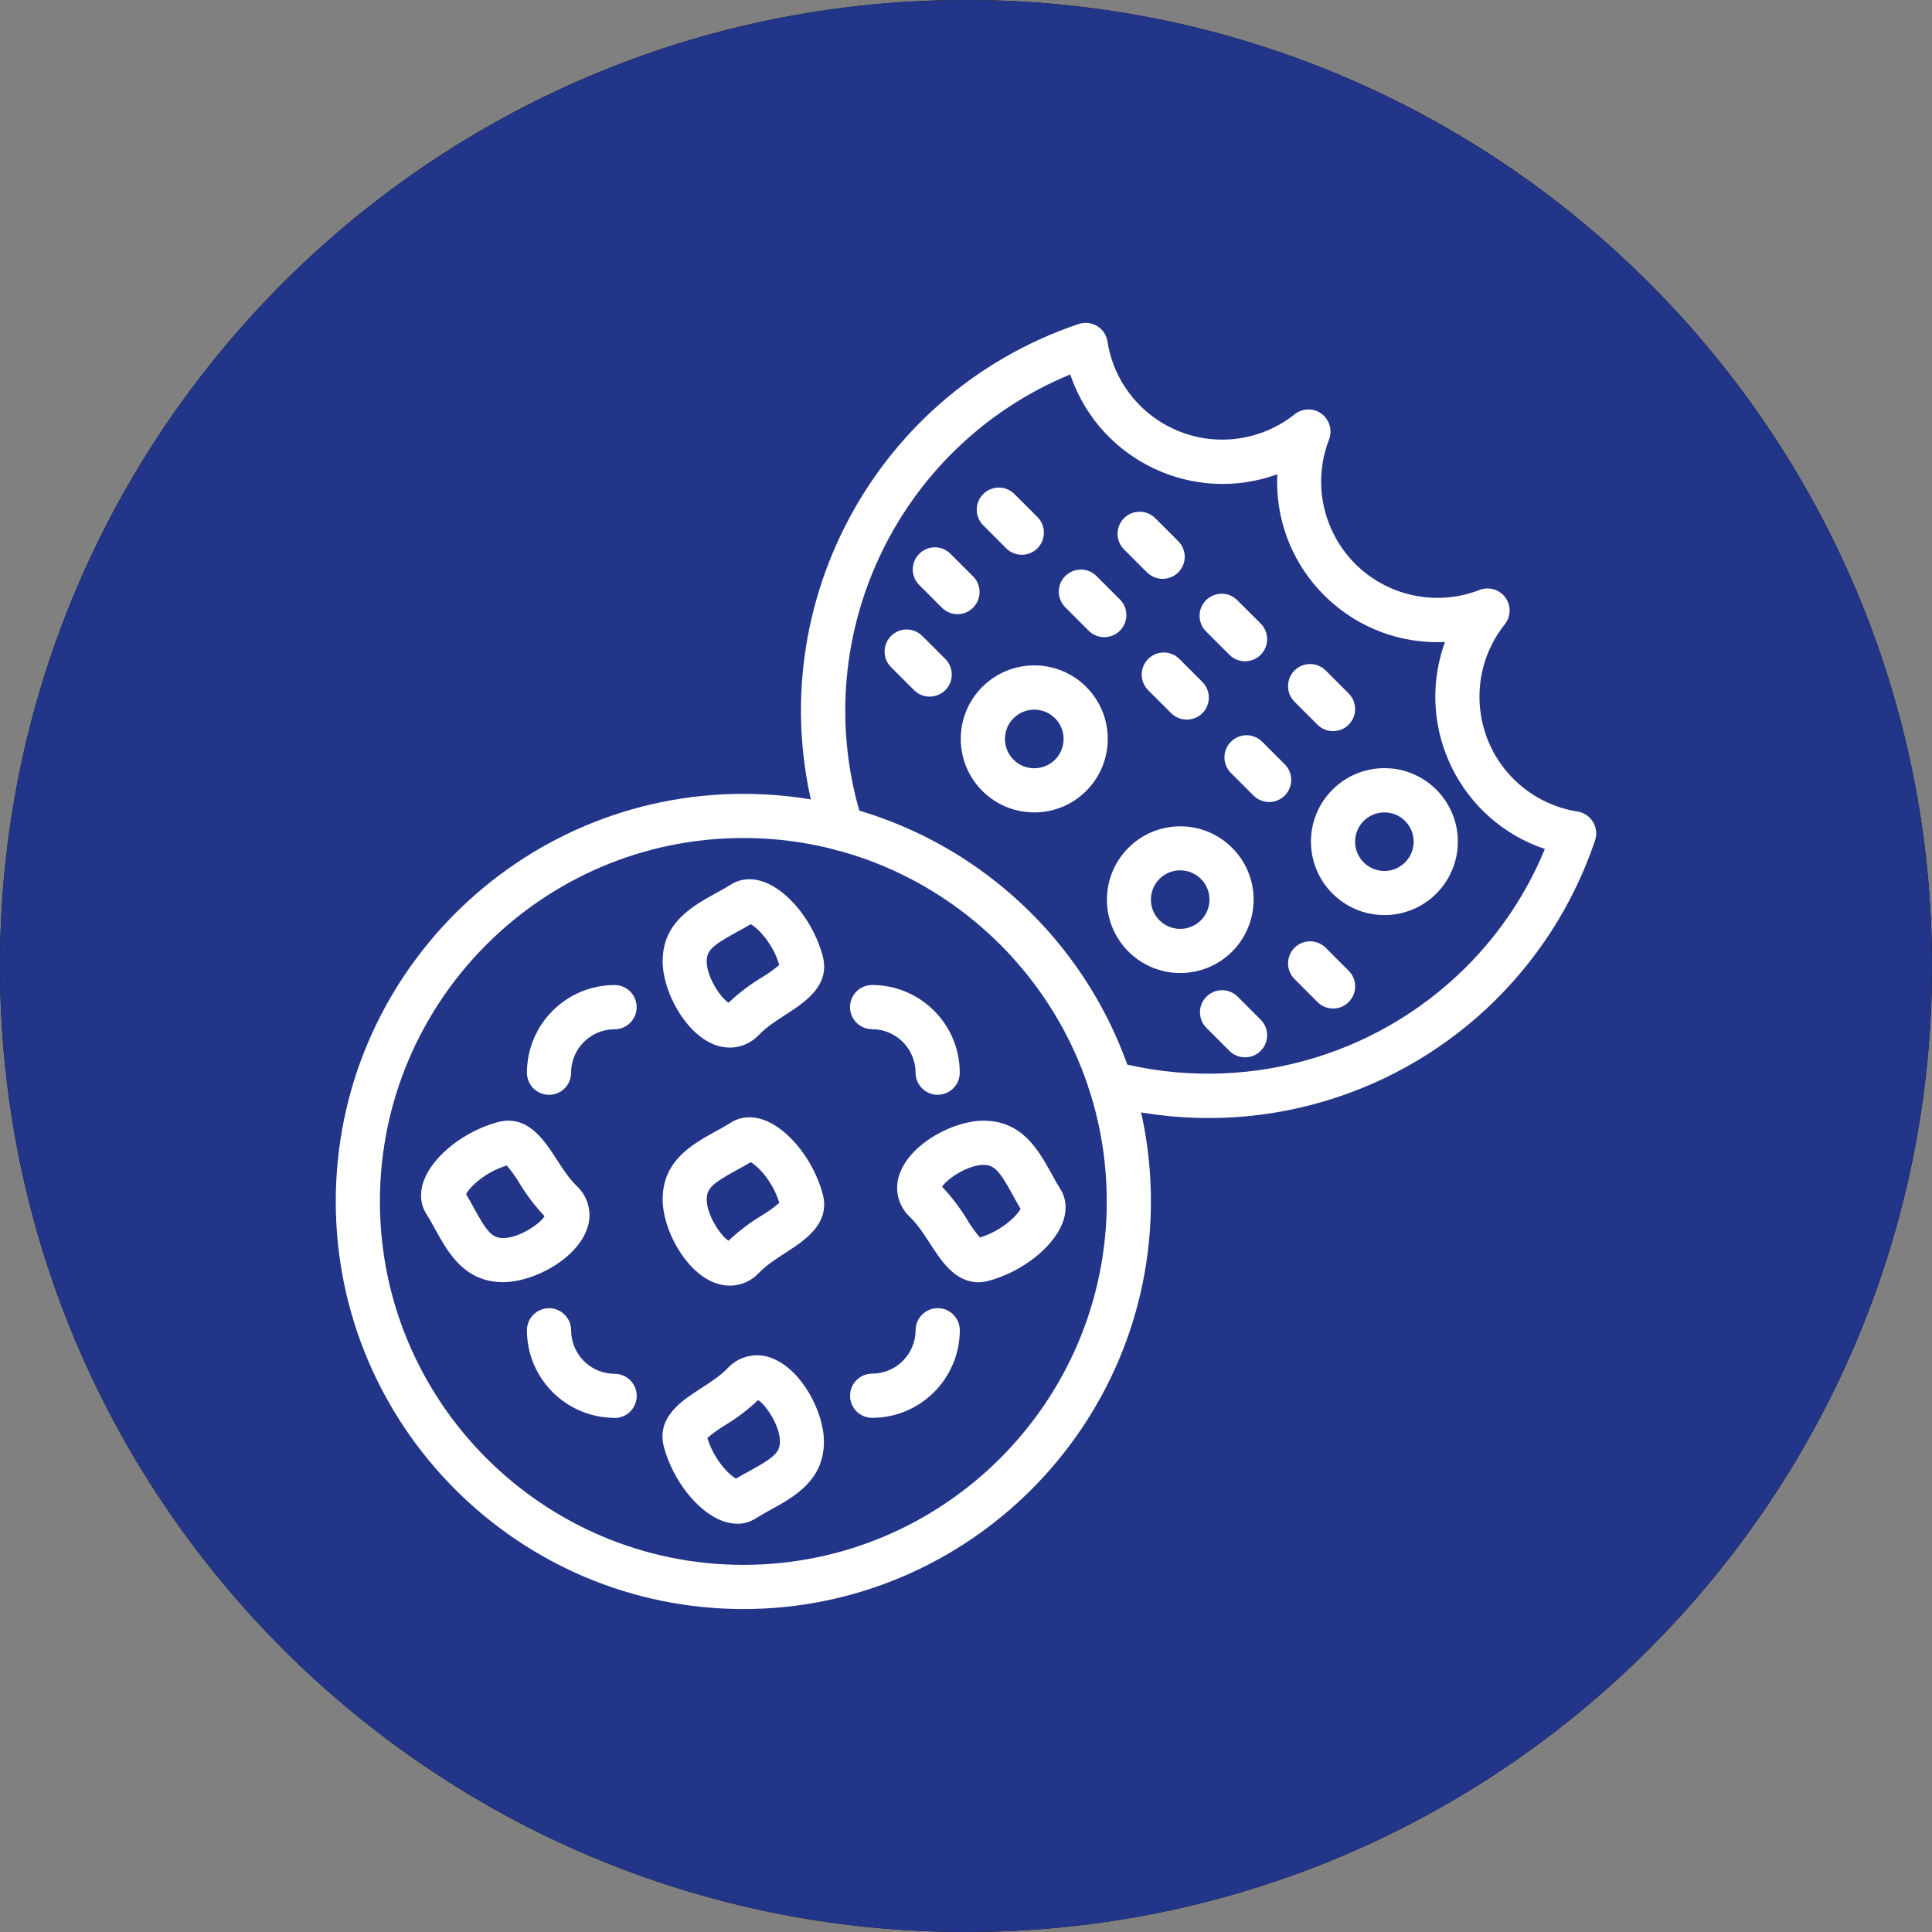<?xml version="1.0" encoding="utf-8"?>
<!-- Generator: Adobe Illustrator 24.2.3, SVG Export Plug-In . SVG Version: 6.00 Build 0)  -->
<svg version="1.1" id="Layer_1" xmlns="http://www.w3.org/2000/svg" xmlns:xlink="http://www.w3.org/1999/xlink" x="0px" y="0px"
	 viewBox="0 0 3873 3873" style="enable-background:new 0 0 3873 3873;" xml:space="preserve">
<rect x="0" y="0" width="3873" height="3873" fill="#808080" stroke="none"/>
<style type="text/css">
	.st0{clip-path:url(#SVGID_2_);fill:#223588;}
	.st1{fill:#FFFFFF;}
</style>
<g>
	<g>
		<g>
			<g>
				<path id="SVGID_4_" d="M0,1936.5C0,3006,867,3873,1936.5,3873S3873,3006,3873,1936.5S3006,0,1936.5,0S0,867,0,1936.5"/>
			</g>
			<g>
				<g>
					<defs>
						<path id="SVGID_1_" d="M0,1936.5C0,3006,867,3873,1936.5,3873S3873,3006,3873,1936.5S3006,0,1936.5,0S0,867,0,1936.5"/>
					</defs>
					<clipPath id="SVGID_2_">
						<use xlink:href="#SVGID_1_"  style="overflow:visible;"/>
					</clipPath>
					<rect class="st0" width="3873" height="3873"/>
				</g>
			</g>
		</g>
	</g>
</g>
<path class="st1" d="M2423,2241.3c-70.3,0-140.3-9-208.3-26.9c-23.7-6.2-37.8-30.4-31.6-54.1c6.2-23.7,30.4-37.8,54.1-31.6
	c250.8,65.4,517.4-6.6,701.1-189.4c68.2-67.8,122.1-148.6,158.6-237.4c-168.5-56.6-259.4-239.1-202.8-407.6c0.8-2.4,1.7-4.8,2.6-7.3
	c-177.4,8.3-327.9-128.7-336.2-306.1c-0.5-10-0.5-20,0-30.1c-167.2,60.6-351.9-25.9-412.5-193c-0.8-2.4-1.7-4.8-2.5-7.2
	c-351.1,145.1-532.1,535.4-416,897.1c7.5,23.3-5.4,48.2-28.7,55.7c-23.3,7.5-48.2-5.4-55.7-28.7l0,0
	c-136.9-425.6,93.6-882.4,517.3-1025.2c23.2-7.7,48.3,4.8,56,28c0.8,2.3,1.4,4.8,1.7,7.3c20.1,127.1,139.5,213.8,266.6,193.6
	c39.8-6.3,77.2-22.8,108.7-47.9c19.1-15.3,47-12.2,62.2,7c9.8,12.3,12.4,29,6.7,43.6c-46.6,120,12.9,255,132.8,301.6
	c54.3,21.1,114.6,21.1,168.9,0c22.8-8.9,48.4,2.4,57.3,25.2c5.7,14.7,3.2,31.3-6.7,43.6c-80.2,100.7-63.6,247.3,37,327.5
	c31.5,25.1,69,41.6,108.8,47.9c24.1,3.8,40.7,26.4,36.9,50.6c-0.4,2.4-1,4.8-1.7,7.2c-88,261-301.4,460.3-567.9,530
	C2562.2,2232.4,2492.8,2241.3,2423,2241.3z"/>
<path class="st1" d="M2775.2,1834.4c-81.3,0-147.2-66-147.2-147.3s66-147.2,147.3-147.2s147.2,66,147.2,147.3
	c0,39-15.5,76.5-43.1,104.1C2851.8,1819,2814.3,1834.5,2775.2,1834.4z M2775.2,1628.6c-32.5,0-58.7,26.3-58.7,58.7
	c0,32.4,26.3,58.7,58.7,58.7c15.6,0,30.5-6.2,41.5-17.2l0,0c22.9-22.9,22.9-60.1,0-83C2805.7,1634.7,2790.8,1628.5,2775.2,1628.6z"
	/>
<path class="st1" d="M2073.4,1628.6c-81.4,0-147.4-65.9-147.4-147.3c-0.1-81.4,65.9-147.4,147.3-147.4s147.4,65.9,147.4,147.3
	c0,39.1-15.5,76.6-43.1,104.2l0,0C2150,1613.2,2112.5,1628.7,2073.4,1628.6z M2073.4,1422.6c-32.5,0-58.8,26.2-58.8,58.7
	s26.2,58.8,58.7,58.8c15.7,0,30.6-6.2,41.7-17.2l0,0c22.9-23,22.8-60.2-0.1-83.1C2103.9,1428.8,2089,1422.6,2073.4,1422.6z"/>
<path class="st1" d="M2365.9,1950.6c-81.2-0.1-147-66-146.9-147.2s66-147,147.2-146.9s147,66,146.9,147.2
	c-0.1,39-15.6,76.3-43.1,103.9C2442.5,1935.1,2405,1950.6,2365.9,1950.6z M2365.9,1744.7c-32.5,0-58.7,26.3-58.7,58.7
	c0,32.5,26.3,58.7,58.7,58.7c15.5,0,30.4-6.2,41.5-17.2l0,0c22.9-22.9,22.9-60.1,0-83C2396.4,1750.9,2381.5,1744.7,2365.9,1744.7
	L2365.9,1744.7z"/>
<path class="st1" d="M1490.2,3225.6c-450.6,0-817.1-366.6-817.1-817.1s366.5-817.1,817.1-817.1s817,366.6,817,817.1
	S1940.7,3225.6,1490.2,3225.6z M1490.2,1679.9c-401.8,0-728.6,326.9-728.6,728.6s326.9,728.5,728.6,728.5s728.5-326.9,728.5-728.5
	S1891.9,1679.9,1490.2,1679.9z"/>
<path class="st1" d="M2048.4,1112.1c-11.7,0-23-4.6-31.3-12.9L1971,1053c-17.3-17.3-17.3-45.3,0-62.6c17.3-17.3,45.3-17.3,62.6,0
	l46.1,46.1c17.3,17.2,17.3,45.3,0,62.6C2071.5,1107.4,2060.2,1112.1,2048.4,1112.1z"/>
<path class="st1" d="M2213.7,1277.3c-11.7,0-23-4.6-31.3-12.9l-46.1-46.2c-17.7-16.9-18.5-44.9-1.6-62.6s44.9-18.5,62.6-1.6
	c0.5,0.5,1.1,1.1,1.6,1.6l46.1,46.1c17.3,17.2,17.3,45.3,0,62.6C2236.7,1272.7,2225.5,1277.3,2213.7,1277.3L2213.7,1277.3z"/>
<path class="st1" d="M2379.1,1442.6c-11.7,0-23-4.6-31.3-12.9l-46.1-46.1c-17.3-17.3-17.3-45.3,0-62.6c17.3-17.3,45.3-17.3,62.6,0
	l46.1,46.2c17.2,17.3,17.2,45.3-0.1,62.6C2402.1,1437.9,2390.8,1442.5,2379.1,1442.6z"/>
<path class="st1" d="M2544.1,1607.8c-11.7,0-23-4.7-31.2-13l-46.1-46.1c-16.9-17.7-16.1-45.8,1.6-62.6c17.1-16.3,43.9-16.3,61,0
	l46.1,46.1c17.3,17.2,17.3,45.3,0,62.6C2567.2,1603.2,2555.9,1607.8,2544.1,1607.8z"/>
<path class="st1" d="M2330.7,1160.4c-11.7,0-23-4.6-31.3-12.9l-46.1-46.1c-17.3-17.2-17.3-45.3,0-62.6c17.2-17.3,45.3-17.3,62.6,0
	l0,0l46.1,46.1c17.3,17.2,17.3,45.3,0,62.6C2353.7,1155.7,2342.5,1160.4,2330.7,1160.4z"/>
<path class="st1" d="M2495.9,1325.6c-11.7,0-23-4.6-31.3-12.9l-46.1-46.1c-17.7-16.9-18.5-44.9-1.6-62.6s44.9-18.5,62.6-1.6
	c0.5,0.5,1.1,1.1,1.6,1.6l46.2,46.1c17.2,17.3,17.2,45.3-0.1,62.6C2518.9,1321,2507.6,1325.6,2495.9,1325.6z"/>
<path class="st1" d="M2672.4,2021.7c-11.7,0-23-4.6-31.3-12.9l-46.1-46.2c-17.2-17.3-17.2-45.3,0-62.6c17.2-17.3,45.3-17.2,62.6,0
	l0,0l46.1,46.1c17.3,17.2,17.3,45.3,0,62.6C2695.4,2017.1,2684.1,2021.7,2672.4,2021.7z"/>
<path class="st1" d="M1863.7,1396.5c-11.7,0-23-4.6-31.3-12.9l-46.1-46.1c-17.3-17.2-17.3-45.3,0-62.6c17.2-17.3,45.3-17.3,62.6,0
	l46.1,46.1c17.3,17.2,17.3,45.3,0,62.6C1886.7,1391.8,1875.4,1396.4,1863.7,1396.5L1863.7,1396.5z"/>
<path class="st1" d="M2495.9,2119.6c-11.7,0-23-4.6-31.3-12.9l-46.1-46.1c-17.3-17.3-17.3-45.3,0-62.6c17.3-17.3,45.3-17.3,62.6,0
	l46.1,46.1c17.3,17.2,17.3,45.3,0,62.6C2519,2114.9,2507.7,2119.6,2495.9,2119.6z"/>
<path class="st1" d="M2672.4,1465.7c-11.7,0-23-4.6-31.3-12.9l-46.1-46.1c-17.2-17.3-17.2-45.3,0-62.6c17.3-17.2,45.3-17.2,62.6,0
	l46.1,46.1c17.2,17.3,17.2,45.3-0.1,62.6C2695.3,1461,2684.1,1465.6,2672.4,1465.7z"/>
<path class="st1" d="M1919.5,1231.2c-11.7,0-23-4.7-31.3-13L1842,1172c-16.9-17.7-16.1-45.8,1.6-62.6c17.1-16.3,43.9-16.3,61,0
	l46.1,46.1c17.3,17.2,17.3,45.3,0,62.6C1942.5,1226.6,1931.2,1231.2,1919.5,1231.2L1919.5,1231.2z"/>
<path class="st1" d="M1463.1,2577.3c-11-0.1-22-2.3-32.2-6.4c-58.6-23.6-102.5-107.4-102.5-166.6c0-77.5,58.9-110.1,106.2-136.3
	c10.5-5.5,21.3-11.8,31.3-18c19.3-12,43.3-13.5,67.8-4c48.9,19.1,97.4,80.8,115.3,146.7l0,0c16.6,60.1-35.6,93.6-73.5,118.2
	c-19.3,12.5-39.2,25.3-54.2,40.9C1506.3,2568,1485.2,2577.2,1463.1,2577.3z M1504.9,2329.8c-9.3,5.5-18.5,10.7-27.7,15.6
	c-47.7,26.2-60.5,36.5-60.5,58.8c0,31.8,28.1,73.5,43.8,83c20.4-19.3,42.8-36.3,66.9-50.8c12.3-7.3,23.9-15.7,34.8-25
	C1549.2,2368,1519.4,2337.7,1504.9,2329.8z"/>
<path class="st1" d="M1463.1,2100.1c-11-0.1-22-2.3-32.2-6.4c-58.6-23.6-102.5-107.4-102.5-166.6c0-77.5,58.9-110.1,106.2-136.3
	c10.5-5.5,21.3-11.7,31.3-18c19.3-12,43.3-13.5,67.8-4c48.9,19.1,97.4,80.8,115.3,146.7l0,0c16.6,60.1-35.6,93.6-73.5,118.2
	c-19.3,12.5-39.2,25.3-54.2,40.9C1506.3,2090.7,1485.2,2100,1463.1,2100.1z M1504.9,1852.7c-9.3,5.5-18.5,10.7-27.7,15.6
	c-47.7,26.2-60.5,36.5-60.5,58.8c0,31.8,28.1,73.5,43.8,83c20.4-19.3,42.8-36.3,66.9-50.8c12.3-7.3,23.9-15.7,34.8-25
	C1549.2,1891,1519.4,1860.5,1504.9,1852.7z M1563.6,1938.7"/>
<path class="st1" d="M1008.6,2570.3c-77.5,0-110.1-58.9-136.3-106.2c-5.5-10.5-11.8-21.3-18-31.3c-12.1-19.3-13.5-43.3-4-67.8
	c19.1-48.9,80.8-97.4,146.7-115.3c60.1-16.6,93.6,35.6,118.2,73.5c12.5,19.2,25.3,39.1,40.9,54.2c24.8,23.1,32.5,59.2,19.1,90.3
	C1151.7,2526.4,1067.9,2570.3,1008.6,2570.3z M934.3,2393.8c5.5,9.3,10.7,18.5,15.6,27.7c26.2,47.6,36.5,60.4,58.8,60.4
	c31.8,0,73.5-28.1,83-43.8c-19.3-20.4-36.3-42.8-50.8-66.9c-7.3-12.3-15.7-23.9-25-34.8C972.6,2349.5,942.1,2379.1,934.3,2393.8z
	 M1008.6,2292.2"/>
<path class="st1" d="M1478,3054.6c-10.8-0.2-21.5-2.3-31.5-6.3c-48.9-19.1-97.4-80.8-115.3-146.7l0,0
	c-16.6-60.1,35.6-93.6,73.5-118.2c19.3-12.4,39.2-25.3,54.2-40.9c23.1-24.8,59.2-32.5,90.3-19.1c58.6,23.6,102.5,107.5,102.5,166.6
	c0,77.5-58.9,110.1-106.2,136.3c-10.5,5.5-21.3,11.8-31.3,18C1503.4,3051.1,1490.8,3054.7,1478,3054.6z M1479.8,2966 M1418,2882.6
	c13.2,43.2,42.9,73.7,57.4,81.5c9.3-5.5,18.5-10.6,27.7-15.6c47.6-26.2,60.4-36.5,60.4-58.8c0-31.8-28.1-73.5-43.8-83
	c-20.3,19.3-42.8,36.3-66.9,50.8C1440.6,2864.9,1428.9,2873.3,1418,2882.6z"/>
<path class="st1" d="M1961.1,2570.5c-46.6,0-74.7-43.6-96.1-76.6c-12.5-19.3-25.3-39.2-40.9-54.2c-24.9-23.1-32.5-59.3-19.1-90.5
	c23.6-58.7,107.4-102.6,166.6-102.6c77.5,0,110.1,58.9,136.3,106.2c5.5,10.5,11.8,21.3,18,31.3c12.1,19.3,13.5,43.3,4,67.8
	c-19.1,48.9-80.8,97.4-146.7,115.3C1976.1,2569.4,1968.6,2570.5,1961.1,2570.5z M1888.6,2379.1c19.3,20.4,36.3,42.8,50.8,66.9
	c7.3,12.3,15.7,23.9,25,34.8c43.2-13.2,73.7-42.9,81.5-57.4c-5.5-9.3-10.6-18.5-15.6-27.7c-26.2-47.7-36.5-60.5-58.8-60.5
	C1939.8,2335.3,1898.1,2363.4,1888.6,2379.1z"/>
<path class="st1" d="M1100.6,2194.7c-24.4,0-44.3-19.8-44.3-44.3c0.2-97,78.7-175.6,175.7-175.7c24.4,0,44.3,19.8,44.3,44.3
	s-19.8,44.3-44.3,44.3c-48.1,0.1-87.1,39-87.2,87.2C1144.9,2174.9,1125.1,2194.7,1100.6,2194.7z"/>
<path class="st1" d="M1232,2842.3c-96.9-0.2-175.5-78.6-175.7-175.5c0-24.4,19.8-44.3,44.3-44.3c24.4,0,44.3,19.8,44.3,44.3
	c0.1,48.1,39,87.1,87.2,87.2c24.4,0,44.3,19.8,44.3,44.3c0,24.4-19.8,44.3-44.3,44.3L1232,2842.3L1232,2842.3z"/>
<path class="st1" d="M1748.4,2842.3c-24.4,0-44.3-19.8-44.3-44.3s19.8-44.3,44.3-44.3c48-0.2,86.8-39,87.1-87
	c0-24.4,19.8-44.3,44.3-44.3s44.3,19.8,44.3,44.3C1923.7,2763.7,1845.2,2842.1,1748.4,2842.3z"/>
<path class="st1" d="M1879.7,2194.7c-24.4,0-44.3-19.8-44.3-44.3c-0.1-48-39-87.1-87.1-87.2c-24.4,0-44.3-19.8-44.3-44.3
	s19.8-44.3,44.3-44.3c97,0.2,175.6,78.7,175.7,175.7c0,24.4-19.8,44.3-44.3,44.3C1879.8,2194.7,1879.8,2194.7,1879.7,2194.7z"/>
</svg>
